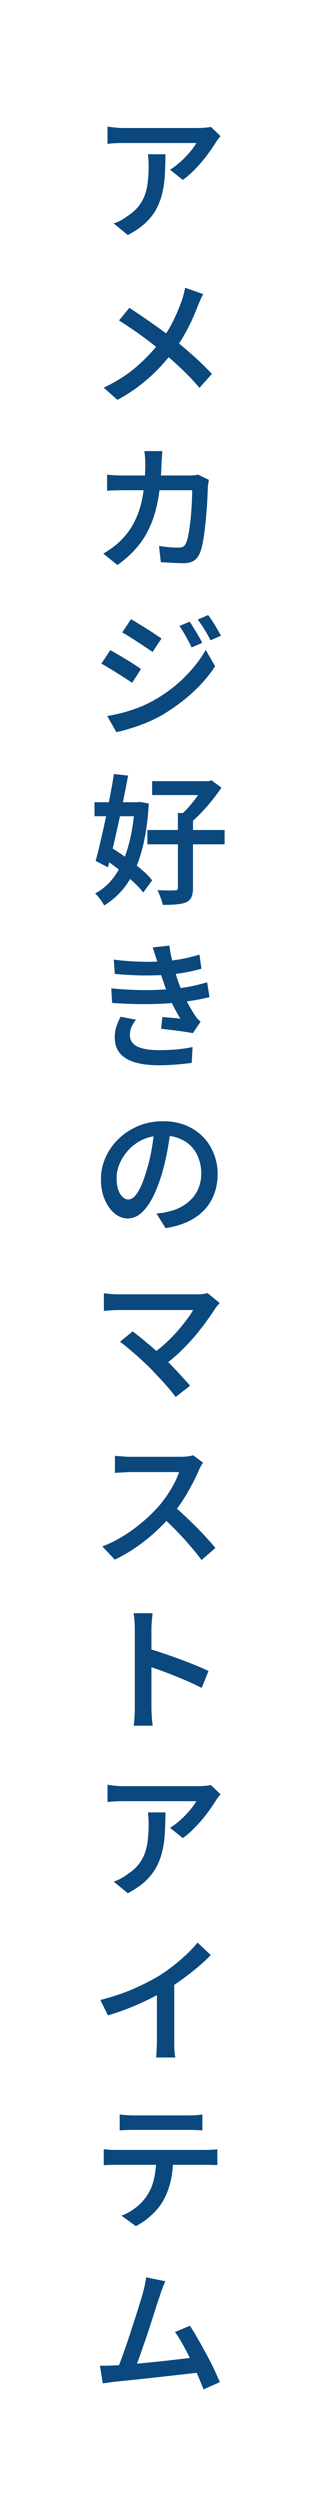 <svg width="25" height="196" viewBox="0 0 25 196" fill="none" xmlns="http://www.w3.org/2000/svg">
<rect width="25" height="196" fill="white"/>
<path d="M17.34 10.674C17.289 10.733 17.223 10.813 17.142 10.916C17.069 11.011 17.01 11.096 16.966 11.169C16.805 11.433 16.588 11.748 16.317 12.115C16.053 12.474 15.752 12.83 15.415 13.182C15.085 13.534 14.737 13.842 14.37 14.106L13.369 13.303C13.589 13.171 13.805 13.013 14.018 12.83C14.238 12.647 14.44 12.456 14.623 12.258C14.814 12.06 14.979 11.869 15.118 11.686C15.257 11.503 15.364 11.345 15.437 11.213C15.342 11.213 15.177 11.213 14.942 11.213C14.715 11.213 14.44 11.213 14.117 11.213C13.802 11.213 13.464 11.213 13.105 11.213C12.746 11.213 12.386 11.213 12.027 11.213C11.668 11.213 11.33 11.213 11.015 11.213C10.7 11.213 10.428 11.213 10.201 11.213C9.981 11.213 9.823 11.213 9.728 11.213C9.515 11.213 9.31 11.217 9.112 11.224C8.914 11.231 8.694 11.25 8.452 11.279V9.926C8.65 9.955 8.859 9.981 9.079 10.003C9.299 10.025 9.515 10.036 9.728 10.036C9.823 10.036 9.988 10.036 10.223 10.036C10.458 10.036 10.736 10.036 11.059 10.036C11.389 10.036 11.741 10.036 12.115 10.036C12.489 10.036 12.863 10.036 13.237 10.036C13.611 10.036 13.959 10.036 14.282 10.036C14.612 10.036 14.891 10.036 15.118 10.036C15.353 10.036 15.51 10.036 15.591 10.036C15.686 10.036 15.796 10.032 15.921 10.025C16.053 10.018 16.181 10.007 16.306 9.992C16.431 9.977 16.522 9.963 16.581 9.948L17.34 10.674ZM13.006 12.093C13.006 12.636 12.991 13.156 12.962 13.655C12.94 14.146 12.878 14.616 12.775 15.063C12.68 15.51 12.526 15.936 12.313 16.339C12.108 16.735 11.822 17.109 11.455 17.461C11.088 17.806 10.619 18.128 10.047 18.429L8.936 17.516C9.105 17.465 9.281 17.391 9.464 17.296C9.647 17.201 9.827 17.087 10.003 16.955C10.37 16.713 10.663 16.456 10.883 16.185C11.103 15.906 11.272 15.606 11.389 15.283C11.506 14.96 11.583 14.608 11.62 14.227C11.664 13.846 11.686 13.439 11.686 13.006C11.686 12.705 11.668 12.401 11.631 12.093H13.006ZM15.976 23.058C15.91 23.168 15.837 23.318 15.756 23.509C15.675 23.692 15.609 23.846 15.558 23.971C15.426 24.323 15.265 24.708 15.074 25.126C14.883 25.537 14.667 25.951 14.425 26.369C14.183 26.787 13.915 27.187 13.622 27.568C13.285 27.993 12.907 28.43 12.489 28.877C12.071 29.317 11.594 29.746 11.059 30.164C10.531 30.582 9.922 30.978 9.233 31.352L8.155 30.395C9.138 29.926 9.981 29.39 10.685 28.789C11.396 28.18 12.031 27.517 12.588 26.798C13.021 26.233 13.369 25.676 13.633 25.126C13.904 24.569 14.132 24.022 14.315 23.487C14.359 23.355 14.403 23.201 14.447 23.025C14.491 22.842 14.528 22.688 14.557 22.563L15.976 23.058ZM10.168 24.136C10.432 24.305 10.714 24.492 11.015 24.697C11.323 24.902 11.631 25.115 11.939 25.335C12.247 25.548 12.54 25.757 12.819 25.962C13.105 26.167 13.358 26.358 13.578 26.534C14.135 26.974 14.682 27.432 15.217 27.909C15.752 28.386 16.233 28.855 16.658 29.317L15.679 30.406C15.224 29.871 14.755 29.376 14.271 28.921C13.787 28.459 13.266 28.001 12.709 27.546C12.511 27.385 12.287 27.205 12.038 27.007C11.789 26.809 11.517 26.604 11.224 26.391C10.938 26.178 10.634 25.966 10.311 25.753C9.996 25.533 9.677 25.324 9.354 25.126L10.168 24.136ZM12.764 35.365C12.757 35.482 12.746 35.636 12.731 35.827C12.716 36.01 12.705 36.164 12.698 36.289C12.669 37.352 12.581 38.295 12.434 39.116C12.287 39.937 12.071 40.663 11.785 41.294C11.506 41.917 11.154 42.471 10.729 42.955C10.311 43.439 9.812 43.886 9.233 44.297L8.122 43.406C8.327 43.281 8.547 43.138 8.782 42.977C9.017 42.808 9.237 42.625 9.442 42.427C9.787 42.097 10.084 41.73 10.333 41.327C10.582 40.924 10.788 40.476 10.949 39.985C11.11 39.494 11.228 38.944 11.301 38.335C11.382 37.726 11.422 37.052 11.422 36.311C11.422 36.186 11.415 36.029 11.4 35.838C11.385 35.647 11.367 35.49 11.345 35.365H12.764ZM16.416 37.62C16.401 37.715 16.387 37.818 16.372 37.928C16.357 38.031 16.346 38.115 16.339 38.181C16.332 38.401 16.321 38.687 16.306 39.039C16.291 39.391 16.266 39.772 16.229 40.183C16.2 40.594 16.159 41.004 16.108 41.415C16.064 41.818 16.009 42.192 15.943 42.537C15.877 42.882 15.796 43.164 15.701 43.384C15.591 43.641 15.433 43.835 15.228 43.967C15.023 44.092 14.748 44.154 14.403 44.154C14.102 44.154 13.802 44.143 13.501 44.121C13.2 44.106 12.914 44.092 12.643 44.077L12.5 42.801C12.771 42.845 13.039 42.878 13.303 42.9C13.567 42.922 13.805 42.933 14.018 42.933C14.187 42.933 14.315 42.907 14.403 42.856C14.498 42.797 14.572 42.702 14.623 42.57C14.696 42.423 14.755 42.225 14.799 41.976C14.85 41.727 14.894 41.448 14.931 41.14C14.975 40.832 15.008 40.513 15.03 40.183C15.059 39.853 15.078 39.538 15.085 39.237C15.1 38.929 15.107 38.661 15.107 38.434H9.783C9.592 38.434 9.369 38.438 9.112 38.445C8.863 38.445 8.632 38.456 8.419 38.478V37.213C8.632 37.235 8.859 37.253 9.101 37.268C9.343 37.275 9.567 37.279 9.772 37.279H14.81C14.949 37.279 15.085 37.275 15.217 37.268C15.349 37.253 15.47 37.235 15.58 37.213L16.416 37.62ZM14.909 48.739C15.012 48.886 15.122 49.058 15.239 49.256C15.364 49.447 15.485 49.645 15.602 49.85C15.719 50.048 15.818 50.231 15.899 50.4L15.063 50.763C14.96 50.543 14.858 50.341 14.755 50.158C14.66 49.967 14.557 49.784 14.447 49.608C14.344 49.432 14.231 49.256 14.106 49.08L14.909 48.739ZM16.361 48.222C16.471 48.361 16.588 48.526 16.713 48.717C16.838 48.908 16.955 49.102 17.065 49.3C17.182 49.498 17.285 49.678 17.373 49.839L16.548 50.202C16.445 49.989 16.339 49.791 16.229 49.608C16.126 49.425 16.016 49.249 15.899 49.08C15.789 48.911 15.672 48.743 15.547 48.574L16.361 48.222ZM10.3 48.541C10.469 48.636 10.663 48.754 10.883 48.893C11.103 49.025 11.327 49.164 11.554 49.311C11.789 49.45 12.005 49.59 12.203 49.729C12.401 49.861 12.566 49.971 12.698 50.059L11.994 51.115C11.847 51.012 11.675 50.895 11.477 50.763C11.279 50.631 11.066 50.492 10.839 50.345C10.619 50.198 10.403 50.059 10.19 49.927C9.977 49.795 9.783 49.681 9.607 49.586L10.3 48.541ZM8.43 56.142C8.826 56.069 9.229 55.981 9.64 55.878C10.051 55.768 10.461 55.636 10.872 55.482C11.283 55.321 11.675 55.137 12.049 54.932C12.65 54.595 13.208 54.217 13.721 53.799C14.242 53.374 14.707 52.919 15.118 52.435C15.536 51.951 15.888 51.456 16.174 50.95L16.911 52.237C16.427 52.978 15.822 53.678 15.096 54.338C14.37 54.991 13.571 55.574 12.698 56.087C12.346 56.285 11.954 56.476 11.521 56.659C11.088 56.835 10.663 56.985 10.245 57.11C9.834 57.242 9.468 57.337 9.145 57.396L8.43 56.142ZM8.672 50.972C8.841 51.06 9.035 51.17 9.255 51.302C9.482 51.434 9.71 51.57 9.937 51.709C10.172 51.848 10.388 51.984 10.586 52.116C10.791 52.248 10.956 52.362 11.081 52.457L10.388 53.535C10.241 53.432 10.065 53.315 9.86 53.183C9.655 53.051 9.438 52.915 9.211 52.776C8.991 52.629 8.771 52.494 8.551 52.369C8.338 52.237 8.144 52.123 7.968 52.028L8.672 50.972ZM11.961 61.244H16.537V62.333H11.961V61.244ZM11.587 65.072H17.659V66.194H11.587V65.072ZM13.985 63.741H15.173V69.604C15.173 69.912 15.133 70.154 15.052 70.33C14.979 70.506 14.839 70.642 14.634 70.737C14.429 70.825 14.176 70.88 13.875 70.902C13.574 70.931 13.215 70.946 12.797 70.946C12.768 70.785 12.709 70.59 12.621 70.363C12.54 70.136 12.46 69.945 12.379 69.791C12.68 69.798 12.958 69.806 13.215 69.813C13.479 69.813 13.659 69.809 13.754 69.802C13.842 69.802 13.901 69.787 13.93 69.758C13.967 69.729 13.985 69.674 13.985 69.593V63.741ZM16.108 61.244H16.394L16.636 61.178L17.406 61.75C17.193 62.073 16.948 62.406 16.669 62.751C16.398 63.088 16.112 63.415 15.811 63.73C15.51 64.038 15.217 64.313 14.931 64.555C14.85 64.445 14.74 64.32 14.601 64.181C14.462 64.042 14.344 63.935 14.249 63.862C14.484 63.657 14.718 63.415 14.953 63.136C15.195 62.85 15.415 62.564 15.613 62.278C15.818 61.985 15.983 61.724 16.108 61.497V61.244ZM7.429 62.894H11.004V63.994H7.429V62.894ZM8.958 60.683L10.069 60.804C9.966 61.376 9.849 61.981 9.717 62.619C9.592 63.257 9.457 63.899 9.31 64.544C9.171 65.182 9.031 65.798 8.892 66.392C8.753 66.979 8.617 67.514 8.485 67.998L7.517 67.492C7.642 67.059 7.766 66.564 7.891 66.007C8.023 65.45 8.155 64.863 8.287 64.247C8.419 63.631 8.54 63.019 8.65 62.41C8.767 61.801 8.87 61.226 8.958 60.683ZM8.045 67.25L8.694 66.425C9.083 66.66 9.486 66.927 9.904 67.228C10.329 67.529 10.725 67.833 11.092 68.141C11.459 68.449 11.748 68.742 11.961 69.021L11.257 69.978C11.052 69.699 10.769 69.399 10.41 69.076C10.058 68.746 9.673 68.423 9.255 68.108C8.844 67.785 8.441 67.499 8.045 67.25ZM10.597 62.894H10.795L11.004 62.872L11.697 62.993C11.616 64.416 11.433 65.644 11.147 66.678C10.868 67.712 10.483 68.581 9.992 69.285C9.508 69.982 8.907 70.55 8.188 70.99C8.115 70.843 8.008 70.678 7.869 70.495C7.73 70.312 7.601 70.161 7.484 70.044C8.1 69.721 8.628 69.241 9.068 68.603C9.508 67.965 9.853 67.188 10.102 66.271C10.359 65.347 10.524 64.298 10.597 63.125V62.894ZM8.947 75.234C9.724 75.329 10.45 75.384 11.125 75.399C11.8 75.414 12.419 75.399 12.984 75.355C13.461 75.318 13.923 75.256 14.37 75.168C14.817 75.08 15.254 74.97 15.679 74.838L15.833 75.949C15.459 76.059 15.045 76.154 14.59 76.235C14.143 76.316 13.692 76.374 13.237 76.411C12.687 76.455 12.049 76.477 11.323 76.477C10.597 76.47 9.831 76.429 9.024 76.356L8.947 75.234ZM8.749 77.489C9.394 77.548 10.014 77.588 10.608 77.61C11.202 77.632 11.763 77.632 12.291 77.61C12.819 77.588 13.296 77.555 13.721 77.511C14.286 77.46 14.777 77.386 15.195 77.291C15.613 77.196 15.976 77.104 16.284 77.016L16.471 78.171C16.156 78.252 15.8 78.329 15.404 78.402C15.015 78.468 14.601 78.527 14.161 78.578C13.714 78.629 13.197 78.67 12.61 78.699C12.023 78.721 11.404 78.728 10.751 78.721C10.106 78.706 9.46 78.677 8.815 78.633L8.749 77.489ZM12.368 75.421C12.317 75.23 12.258 75.043 12.192 74.86C12.133 74.669 12.071 74.475 12.005 74.277L13.314 74.134C13.358 74.464 13.417 74.794 13.49 75.124C13.563 75.447 13.644 75.762 13.732 76.07C13.82 76.371 13.908 76.657 13.996 76.928C14.091 77.185 14.205 77.471 14.337 77.786C14.476 78.094 14.63 78.406 14.799 78.721C14.968 79.029 15.136 79.311 15.305 79.568C15.371 79.671 15.441 79.766 15.514 79.854C15.587 79.935 15.672 80.019 15.767 80.107L15.162 80.998C14.964 80.961 14.718 80.921 14.425 80.877C14.132 80.833 13.827 80.793 13.512 80.756C13.204 80.719 12.922 80.686 12.665 80.657L12.764 79.733C13.006 79.755 13.263 79.777 13.534 79.799C13.805 79.821 14.022 79.843 14.183 79.865C13.89 79.388 13.637 78.919 13.424 78.457C13.219 77.988 13.046 77.551 12.907 77.148C12.819 76.891 12.742 76.668 12.676 76.477C12.61 76.286 12.555 76.107 12.511 75.938C12.467 75.769 12.419 75.597 12.368 75.421ZM10.685 79.942C10.553 80.118 10.439 80.305 10.344 80.503C10.256 80.694 10.212 80.906 10.212 81.141C10.212 81.552 10.403 81.852 10.784 82.043C11.173 82.234 11.737 82.329 12.478 82.329C12.984 82.329 13.457 82.311 13.897 82.274C14.344 82.23 14.759 82.168 15.14 82.087L15.074 83.33C14.7 83.381 14.286 83.425 13.831 83.462C13.384 83.499 12.933 83.517 12.478 83.517C11.767 83.517 11.154 83.444 10.641 83.297C10.128 83.15 9.732 82.919 9.453 82.604C9.174 82.289 9.031 81.882 9.024 81.383C9.017 81.053 9.057 80.756 9.145 80.492C9.24 80.221 9.35 79.96 9.475 79.711L10.685 79.942ZM13.435 88.454C13.362 89.004 13.27 89.587 13.16 90.203C13.05 90.812 12.903 91.428 12.72 92.051C12.5 92.777 12.254 93.4 11.983 93.921C11.712 94.434 11.415 94.83 11.092 95.109C10.769 95.388 10.421 95.527 10.047 95.527C9.673 95.527 9.325 95.395 9.002 95.131C8.687 94.867 8.43 94.504 8.232 94.042C8.034 93.58 7.935 93.048 7.935 92.447C7.935 91.838 8.06 91.263 8.309 90.72C8.558 90.17 8.903 89.686 9.343 89.268C9.79 88.843 10.307 88.509 10.894 88.267C11.488 88.025 12.126 87.904 12.808 87.904C13.468 87.904 14.062 88.01 14.59 88.223C15.118 88.436 15.569 88.733 15.943 89.114C16.317 89.488 16.603 89.928 16.801 90.434C17.006 90.933 17.109 91.468 17.109 92.04C17.109 92.781 16.955 93.448 16.647 94.042C16.339 94.629 15.881 95.116 15.272 95.505C14.663 95.886 13.912 96.147 13.017 96.286L12.302 95.142C12.493 95.12 12.669 95.098 12.83 95.076C12.991 95.047 13.142 95.014 13.281 94.977C13.626 94.904 13.948 94.783 14.249 94.614C14.557 94.445 14.828 94.24 15.063 93.998C15.298 93.749 15.481 93.459 15.613 93.129C15.752 92.792 15.822 92.414 15.822 91.996C15.822 91.571 15.752 91.178 15.613 90.819C15.481 90.452 15.287 90.137 15.03 89.873C14.773 89.602 14.454 89.393 14.073 89.246C13.699 89.099 13.274 89.026 12.797 89.026C12.218 89.026 11.701 89.129 11.246 89.334C10.799 89.539 10.421 89.811 10.113 90.148C9.805 90.478 9.57 90.837 9.409 91.226C9.248 91.607 9.167 91.978 9.167 92.337C9.167 92.718 9.211 93.037 9.299 93.294C9.394 93.543 9.512 93.73 9.651 93.855C9.798 93.98 9.941 94.042 10.08 94.042C10.241 94.042 10.403 93.965 10.564 93.811C10.725 93.65 10.887 93.404 11.048 93.074C11.209 92.737 11.363 92.311 11.51 91.798C11.679 91.277 11.814 90.724 11.917 90.137C12.02 89.55 12.097 88.978 12.148 88.421L13.435 88.454ZM17.274 102.158C17.208 102.231 17.142 102.305 17.076 102.378C17.017 102.444 16.97 102.506 16.933 102.565C16.72 102.902 16.467 103.269 16.174 103.665C15.888 104.061 15.569 104.464 15.217 104.875C14.865 105.278 14.487 105.671 14.084 106.052C13.681 106.426 13.263 106.774 12.83 107.097L11.884 106.217C12.251 105.96 12.603 105.682 12.94 105.381C13.277 105.073 13.589 104.761 13.875 104.446C14.161 104.123 14.414 103.815 14.634 103.522C14.861 103.229 15.045 102.957 15.184 102.708C15.045 102.708 14.85 102.708 14.601 102.708C14.352 102.708 14.066 102.708 13.743 102.708C13.42 102.708 13.083 102.708 12.731 102.708C12.379 102.708 12.027 102.708 11.675 102.708C11.323 102.708 10.989 102.708 10.674 102.708C10.366 102.708 10.095 102.708 9.86 102.708C9.633 102.708 9.464 102.708 9.354 102.708C9.215 102.708 9.064 102.712 8.903 102.719C8.749 102.726 8.606 102.737 8.474 102.752C8.342 102.759 8.239 102.77 8.166 102.785V101.388C8.261 101.403 8.379 101.417 8.518 101.432C8.657 101.447 8.8 101.458 8.947 101.465C9.101 101.472 9.237 101.476 9.354 101.476C9.449 101.476 9.607 101.476 9.827 101.476C10.047 101.476 10.315 101.476 10.63 101.476C10.945 101.476 11.286 101.476 11.653 101.476C12.02 101.476 12.386 101.476 12.753 101.476C13.127 101.476 13.486 101.476 13.831 101.476C14.176 101.476 14.484 101.476 14.755 101.476C15.026 101.476 15.243 101.476 15.404 101.476C15.595 101.476 15.767 101.469 15.921 101.454C16.082 101.432 16.214 101.406 16.317 101.377L17.274 102.158ZM11.807 107.262C11.646 107.101 11.459 106.925 11.246 106.734C11.041 106.536 10.828 106.342 10.608 106.151C10.388 105.96 10.175 105.781 9.97 105.612C9.765 105.443 9.585 105.304 9.431 105.194L10.432 104.38C10.571 104.483 10.74 104.615 10.938 104.776C11.136 104.93 11.345 105.102 11.565 105.293C11.792 105.476 12.02 105.671 12.247 105.876C12.482 106.081 12.698 106.279 12.896 106.47C13.131 106.69 13.373 106.932 13.622 107.196C13.871 107.453 14.11 107.709 14.337 107.966C14.572 108.215 14.773 108.439 14.942 108.637L13.809 109.528C13.67 109.33 13.486 109.099 13.259 108.835C13.032 108.571 12.79 108.303 12.533 108.032C12.276 107.753 12.034 107.497 11.807 107.262ZM15.965 114.674C15.921 114.733 15.862 114.824 15.789 114.949C15.723 115.074 15.668 115.187 15.624 115.29C15.485 115.627 15.301 116.005 15.074 116.423C14.854 116.841 14.608 117.259 14.337 117.677C14.066 118.088 13.78 118.469 13.479 118.821C13.083 119.268 12.647 119.708 12.17 120.141C11.693 120.574 11.187 120.973 10.652 121.34C10.124 121.699 9.581 122.011 9.024 122.275L8.045 121.241C8.617 121.021 9.171 120.746 9.706 120.416C10.249 120.079 10.751 119.712 11.213 119.316C11.682 118.92 12.086 118.531 12.423 118.15C12.665 117.879 12.896 117.582 13.116 117.259C13.336 116.936 13.53 116.614 13.699 116.291C13.868 115.968 13.992 115.675 14.073 115.411C14.007 115.411 13.875 115.411 13.677 115.411C13.486 115.411 13.255 115.411 12.984 115.411C12.72 115.411 12.445 115.411 12.159 115.411C11.873 115.411 11.598 115.411 11.334 115.411C11.07 115.411 10.843 115.411 10.652 115.411C10.461 115.411 10.329 115.411 10.256 115.411C10.109 115.411 9.955 115.418 9.794 115.433C9.633 115.44 9.482 115.448 9.343 115.455C9.211 115.462 9.108 115.47 9.035 115.477V114.135C9.123 114.15 9.24 114.161 9.387 114.168C9.541 114.175 9.695 114.186 9.849 114.201C10.01 114.208 10.146 114.212 10.256 114.212C10.344 114.212 10.487 114.212 10.685 114.212C10.883 114.212 11.118 114.212 11.389 114.212C11.66 114.212 11.939 114.212 12.225 114.212C12.518 114.212 12.797 114.212 13.061 114.212C13.325 114.212 13.556 114.212 13.754 114.212C13.952 114.212 14.088 114.212 14.161 114.212C14.381 114.212 14.579 114.201 14.755 114.179C14.938 114.157 15.081 114.128 15.184 114.091L15.965 114.674ZM13.611 118.029C13.89 118.256 14.183 118.517 14.491 118.81C14.806 119.103 15.118 119.404 15.426 119.712C15.734 120.02 16.016 120.317 16.273 120.603C16.537 120.889 16.757 121.142 16.933 121.362L15.844 122.308C15.58 121.949 15.279 121.575 14.942 121.186C14.605 120.79 14.245 120.398 13.864 120.009C13.49 119.62 13.109 119.254 12.72 118.909L13.611 118.029ZM10.597 133.878C10.597 133.753 10.597 133.537 10.597 133.229C10.597 132.921 10.597 132.562 10.597 132.151C10.597 131.74 10.597 131.308 10.597 130.853C10.597 130.398 10.597 129.962 10.597 129.544C10.597 129.126 10.597 128.756 10.597 128.433C10.597 128.103 10.597 127.865 10.597 127.718C10.597 127.535 10.59 127.329 10.575 127.102C10.56 126.867 10.535 126.658 10.498 126.475H11.994C11.979 126.658 11.961 126.86 11.939 127.08C11.917 127.3 11.906 127.513 11.906 127.718C11.906 127.938 11.906 128.224 11.906 128.576C11.906 128.921 11.906 129.306 11.906 129.731C11.906 130.156 11.906 130.585 11.906 131.018C11.906 131.451 11.906 131.861 11.906 132.25C11.906 132.639 11.906 132.976 11.906 133.262C11.906 133.548 11.906 133.753 11.906 133.878C11.906 133.981 11.91 134.12 11.917 134.296C11.924 134.465 11.935 134.641 11.95 134.824C11.972 135 11.99 135.158 12.005 135.297H10.509C10.538 135.099 10.56 134.864 10.575 134.593C10.59 134.322 10.597 134.083 10.597 133.878ZM11.62 129.247C11.979 129.342 12.375 129.463 12.808 129.61C13.248 129.757 13.692 129.914 14.139 130.083C14.586 130.244 15.004 130.406 15.393 130.567C15.789 130.728 16.123 130.875 16.394 131.007L15.855 132.338C15.554 132.177 15.221 132.015 14.854 131.854C14.487 131.693 14.11 131.535 13.721 131.381C13.34 131.227 12.966 131.084 12.599 130.952C12.24 130.82 11.913 130.71 11.62 130.622V129.247ZM17.34 140.674C17.289 140.733 17.223 140.813 17.142 140.916C17.069 141.011 17.01 141.096 16.966 141.169C16.805 141.433 16.588 141.748 16.317 142.115C16.053 142.474 15.752 142.83 15.415 143.182C15.085 143.534 14.737 143.842 14.37 144.106L13.369 143.303C13.589 143.171 13.805 143.013 14.018 142.83C14.238 142.647 14.44 142.456 14.623 142.258C14.814 142.06 14.979 141.869 15.118 141.686C15.257 141.503 15.364 141.345 15.437 141.213C15.342 141.213 15.177 141.213 14.942 141.213C14.715 141.213 14.44 141.213 14.117 141.213C13.802 141.213 13.464 141.213 13.105 141.213C12.746 141.213 12.386 141.213 12.027 141.213C11.668 141.213 11.33 141.213 11.015 141.213C10.7 141.213 10.428 141.213 10.201 141.213C9.981 141.213 9.823 141.213 9.728 141.213C9.515 141.213 9.31 141.217 9.112 141.224C8.914 141.231 8.694 141.25 8.452 141.279V139.926C8.65 139.955 8.859 139.981 9.079 140.003C9.299 140.025 9.515 140.036 9.728 140.036C9.823 140.036 9.988 140.036 10.223 140.036C10.458 140.036 10.736 140.036 11.059 140.036C11.389 140.036 11.741 140.036 12.115 140.036C12.489 140.036 12.863 140.036 13.237 140.036C13.611 140.036 13.959 140.036 14.282 140.036C14.612 140.036 14.891 140.036 15.118 140.036C15.353 140.036 15.51 140.036 15.591 140.036C15.686 140.036 15.796 140.032 15.921 140.025C16.053 140.018 16.181 140.007 16.306 139.992C16.431 139.977 16.522 139.963 16.581 139.948L17.34 140.674ZM13.006 142.093C13.006 142.636 12.991 143.156 12.962 143.655C12.94 144.146 12.878 144.616 12.775 145.063C12.68 145.51 12.526 145.936 12.313 146.339C12.108 146.735 11.822 147.109 11.455 147.461C11.088 147.806 10.619 148.128 10.047 148.429L8.936 147.516C9.105 147.465 9.281 147.391 9.464 147.296C9.647 147.201 9.827 147.087 10.003 146.955C10.37 146.713 10.663 146.456 10.883 146.185C11.103 145.906 11.272 145.606 11.389 145.283C11.506 144.96 11.583 144.608 11.62 144.227C11.664 143.846 11.686 143.439 11.686 143.006C11.686 142.705 11.668 142.401 11.631 142.093H13.006ZM7.891 156.798C8.837 156.556 9.702 156.266 10.487 155.929C11.272 155.584 11.961 155.232 12.555 154.873C12.922 154.638 13.288 154.378 13.655 154.092C14.029 153.799 14.377 153.498 14.7 153.19C15.023 152.882 15.301 152.585 15.536 152.299L16.57 153.278C16.255 153.601 15.906 153.923 15.525 154.246C15.144 154.561 14.748 154.869 14.337 155.17C13.934 155.463 13.523 155.738 13.105 155.995C12.702 156.23 12.251 156.472 11.752 156.721C11.253 156.97 10.725 157.205 10.168 157.425C9.611 157.645 9.05 157.839 8.485 158.008L7.891 156.798ZM12.335 155.489L13.699 155.159V159.977C13.699 160.131 13.699 160.296 13.699 160.472C13.706 160.648 13.717 160.809 13.732 160.956C13.747 161.103 13.765 161.22 13.787 161.308H12.269C12.284 161.227 12.295 161.114 12.302 160.967C12.309 160.813 12.317 160.648 12.324 160.472C12.331 160.296 12.335 160.131 12.335 159.977V155.489ZM9.409 165.772C9.578 165.794 9.757 165.812 9.948 165.827C10.139 165.842 10.322 165.849 10.498 165.849C10.63 165.849 10.839 165.849 11.125 165.849C11.418 165.849 11.748 165.849 12.115 165.849C12.482 165.849 12.848 165.849 13.215 165.849C13.582 165.849 13.908 165.849 14.194 165.849C14.48 165.849 14.682 165.849 14.799 165.849C14.975 165.849 15.158 165.845 15.349 165.838C15.547 165.823 15.734 165.801 15.91 165.772V167.026C15.734 167.011 15.547 167 15.349 166.993C15.158 166.986 14.975 166.982 14.799 166.982C14.682 166.982 14.48 166.982 14.194 166.982C13.908 166.982 13.582 166.982 13.215 166.982C12.848 166.982 12.482 166.982 12.115 166.982C11.756 166.982 11.429 166.982 11.136 166.982C10.85 166.982 10.641 166.982 10.509 166.982C10.333 166.982 10.142 166.986 9.937 166.993C9.739 167 9.563 167.011 9.409 167.026V165.772ZM8.155 168.5C8.309 168.515 8.47 168.529 8.639 168.544C8.815 168.551 8.987 168.555 9.156 168.555C9.244 168.555 9.427 168.555 9.706 168.555C9.985 168.555 10.322 168.555 10.718 168.555C11.114 168.555 11.536 168.555 11.983 168.555C12.438 168.555 12.889 168.555 13.336 168.555C13.791 168.555 14.212 168.555 14.601 168.555C14.997 168.555 15.331 168.555 15.602 168.555C15.873 168.555 16.053 168.555 16.141 168.555C16.258 168.555 16.409 168.551 16.592 168.544C16.775 168.537 16.94 168.522 17.087 168.5V169.743C16.955 169.736 16.801 169.732 16.625 169.732C16.456 169.725 16.295 169.721 16.141 169.721C16.053 169.721 15.873 169.721 15.602 169.721C15.331 169.721 14.997 169.721 14.601 169.721C14.212 169.721 13.791 169.721 13.336 169.721C12.889 169.721 12.438 169.721 11.983 169.721C11.536 169.721 11.114 169.721 10.718 169.721C10.322 169.721 9.985 169.721 9.706 169.721C9.435 169.721 9.251 169.721 9.156 169.721C8.995 169.721 8.826 169.725 8.65 169.732C8.474 169.732 8.309 169.739 8.155 169.754V168.5ZM13.611 169.149C13.611 169.838 13.545 170.462 13.413 171.019C13.281 171.569 13.094 172.06 12.852 172.493C12.625 172.904 12.32 173.285 11.939 173.637C11.565 173.989 11.147 174.286 10.685 174.528L9.552 173.714C9.948 173.56 10.318 173.351 10.663 173.087C11.015 172.816 11.308 172.504 11.543 172.152C11.822 171.741 12.012 171.283 12.115 170.777C12.225 170.271 12.284 169.728 12.291 169.149H13.611ZM12.995 178.849C12.929 179.003 12.859 179.172 12.786 179.355C12.713 179.538 12.639 179.751 12.566 179.993C12.5 180.184 12.416 180.433 12.313 180.741C12.218 181.049 12.108 181.394 11.983 181.775C11.866 182.149 11.741 182.534 11.609 182.93C11.477 183.319 11.345 183.7 11.213 184.074C11.088 184.441 10.971 184.774 10.861 185.075C10.751 185.376 10.659 185.618 10.586 185.801L9.189 185.856C9.284 185.629 9.391 185.354 9.508 185.031C9.633 184.701 9.761 184.342 9.893 183.953C10.032 183.557 10.168 183.154 10.3 182.743C10.432 182.332 10.56 181.936 10.685 181.555C10.81 181.166 10.92 180.814 11.015 180.499C11.118 180.176 11.195 179.916 11.246 179.718C11.319 179.454 11.371 179.234 11.4 179.058C11.437 178.882 11.466 178.71 11.488 178.541L12.995 178.849ZM14.931 182.336C15.122 182.622 15.327 182.959 15.547 183.348C15.767 183.729 15.987 184.125 16.207 184.536C16.434 184.947 16.64 185.346 16.823 185.735C17.006 186.124 17.16 186.465 17.285 186.758L15.998 187.33C15.881 187.015 15.734 186.655 15.558 186.252C15.382 185.841 15.191 185.423 14.986 184.998C14.781 184.565 14.572 184.162 14.359 183.788C14.146 183.407 13.945 183.088 13.754 182.831L14.931 182.336ZM8.98 185.449C9.281 185.442 9.651 185.42 10.091 185.383C10.531 185.339 11.004 185.291 11.51 185.24C12.016 185.189 12.518 185.137 13.017 185.086C13.523 185.027 13.992 184.972 14.425 184.921C14.865 184.87 15.232 184.822 15.525 184.778L15.822 185.988C15.514 186.025 15.129 186.069 14.667 186.12C14.212 186.171 13.721 186.226 13.193 186.285C12.665 186.344 12.137 186.402 11.609 186.461C11.088 186.512 10.604 186.564 10.157 186.615C9.717 186.659 9.35 186.696 9.057 186.725C8.918 186.74 8.76 186.762 8.584 186.791C8.415 186.813 8.247 186.835 8.078 186.857L7.858 185.471C8.034 185.471 8.221 185.471 8.419 185.471C8.624 185.464 8.811 185.456 8.98 185.449Z" fill="#0B487E"/>
</svg>
